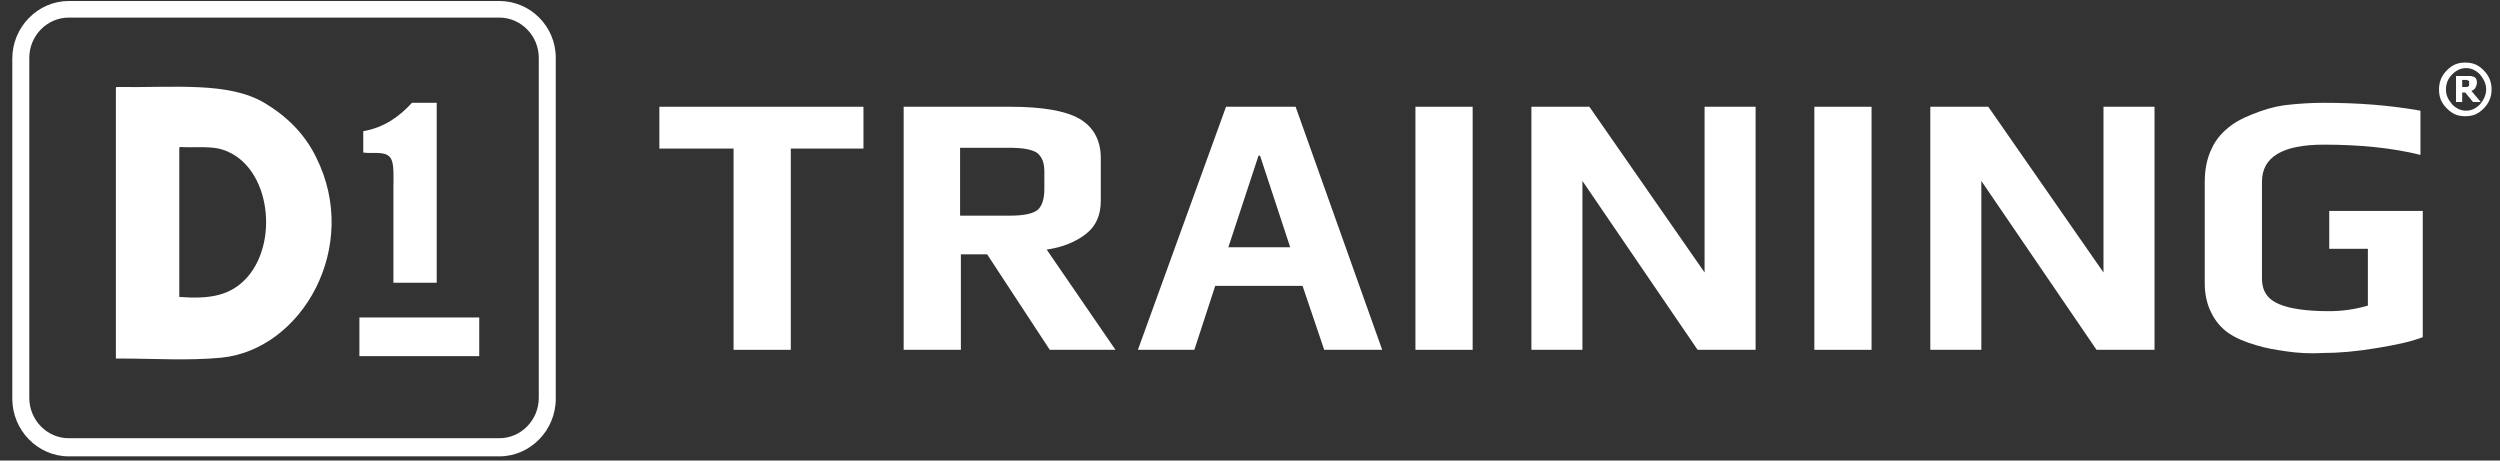 <svg width="114" height="21" viewBox="0 0 114 21" fill="none" xmlns="http://www.w3.org/2000/svg">
<rect x="0" y="0" width="114" height="21" fill="#333333" stroke="none"/>
<path d="M33.416 6.775H30.067V4.868H39.374V6.775H36.06V15.952H33.451V6.775H33.416Z" fill="white"/>
<path d="M41.172 4.868H46.072C47.517 4.868 48.575 5.048 49.209 5.408C49.844 5.768 50.196 6.38 50.196 7.207V9.151C50.196 9.798 49.985 10.302 49.526 10.662C49.068 11.022 48.469 11.274 47.729 11.382L50.866 15.952H47.87L45.014 11.598H43.816V15.952H41.207V4.868H41.172ZM46.036 9.834C46.636 9.834 47.059 9.762 47.306 9.582C47.517 9.403 47.623 9.079 47.623 8.611V7.819C47.623 7.423 47.517 7.135 47.27 6.955C47.024 6.811 46.636 6.739 46.036 6.739H43.78V9.834H46.036Z" fill="white"/>
<path d="M55.907 4.868H59.08L63.028 15.952H60.384L59.397 13.037H55.414L54.462 15.952H51.888L55.907 4.868ZM58.833 11.274L57.458 7.099H57.388L56.013 11.274H58.833Z" fill="white"/>
<path d="M64.544 4.868H67.153V15.952H64.544V4.868Z" fill="white"/>
<path d="M69.832 4.868H72.476L77.729 12.425V4.868H80.055V15.952H77.411L72.159 8.251V15.952H69.832V4.868Z" fill="white"/>
<path d="M82.734 4.868H85.343V15.952H82.734V4.868Z" fill="white"/>
<path d="M88.022 4.868H90.666L95.919 12.425V4.868H98.246V15.952H95.602L90.349 8.251V15.952H88.022V4.868Z" fill="white"/>
<path d="M104.274 16.024C103.78 15.952 103.322 15.88 102.864 15.736C102.37 15.592 101.947 15.412 101.63 15.196C101.313 14.98 101.031 14.657 100.854 14.297C100.643 13.901 100.537 13.433 100.537 12.929V8.287C100.537 7.711 100.643 7.207 100.854 6.775C101.066 6.308 101.383 5.984 101.771 5.696C102.123 5.444 102.547 5.264 103.04 5.084C103.534 4.904 104.027 4.796 104.521 4.76C104.908 4.724 105.402 4.688 105.966 4.688C107.517 4.688 108.962 4.796 110.373 5.048V7.063C109.068 6.739 107.588 6.596 105.966 6.596C104.062 6.596 103.146 7.171 103.146 8.287V12.713C103.146 13.253 103.393 13.649 103.921 13.865C104.415 14.081 105.19 14.189 106.213 14.189C106.777 14.189 107.341 14.117 107.975 13.937V11.346H106.213V9.618H110.478V15.376C109.914 15.592 109.209 15.736 108.328 15.88C107.447 16.024 106.671 16.096 105.931 16.096C105.331 16.132 104.767 16.096 104.274 16.024Z" fill="white"/>
<path d="M113.616 4.076C113.616 4.4 113.51 4.688 113.263 4.94C113.017 5.192 112.77 5.3 112.417 5.3C112.065 5.3 111.818 5.192 111.571 4.94C111.324 4.688 111.219 4.436 111.219 4.076C111.219 3.752 111.324 3.465 111.571 3.213C111.818 2.961 112.065 2.853 112.417 2.853C112.77 2.853 113.017 2.961 113.263 3.213C113.51 3.465 113.616 3.752 113.616 4.076ZM113.369 4.076C113.369 3.824 113.263 3.609 113.087 3.393C112.911 3.213 112.699 3.105 112.452 3.105C112.206 3.105 111.994 3.213 111.818 3.393C111.642 3.573 111.536 3.788 111.536 4.076C111.536 4.364 111.642 4.544 111.818 4.76C111.994 4.94 112.206 5.048 112.452 5.048C112.699 5.048 112.911 4.94 113.087 4.76C113.263 4.544 113.369 4.328 113.369 4.076ZM113.122 4.652H112.77L112.417 4.22H112.276V4.652H111.994V3.465H112.452C112.523 3.465 112.593 3.465 112.664 3.465C112.699 3.465 112.77 3.501 112.805 3.501C112.876 3.537 112.911 3.573 112.911 3.609C112.946 3.644 112.946 3.716 112.946 3.788C112.946 3.86 112.911 3.932 112.876 4.004C112.84 4.076 112.77 4.112 112.699 4.148L113.122 4.652ZM112.593 3.788C112.593 3.752 112.593 3.752 112.593 3.716C112.593 3.68 112.558 3.68 112.558 3.68C112.523 3.68 112.523 3.644 112.488 3.644C112.452 3.644 112.417 3.644 112.382 3.644H112.276V3.968H112.347C112.382 3.968 112.452 3.968 112.488 3.968C112.523 3.968 112.558 3.932 112.558 3.932C112.593 3.932 112.593 3.896 112.593 3.86C112.593 3.86 112.593 3.824 112.593 3.788Z" fill="white"/>
<path d="M22.77 0.802C23.757 0.802 24.568 1.629 24.568 2.637V18.147C24.568 19.155 23.757 19.983 22.77 19.983H3.134C2.147 19.983 1.336 19.155 1.336 18.147V2.637C1.336 1.629 2.147 0.802 3.134 0.802H22.77ZM22.77 0.046H3.134C1.724 0.046 0.561 1.233 0.561 2.673V18.183C0.561 19.623 1.724 20.81 3.134 20.81H22.77C24.18 20.81 25.343 19.623 25.343 18.183V2.637C25.343 1.197 24.18 0.046 22.77 0.046Z" fill="white"/>
<path fill-rule="evenodd" clip-rule="evenodd" d="M5.32 3.968C7.999 4.004 10.396 3.717 12.053 4.688C13.075 5.3 13.886 6.092 14.415 7.171C16.459 11.238 13.78 15.952 10.079 16.312C8.492 16.456 7.153 16.348 5.284 16.348C5.284 12.245 5.284 8.179 5.284 4.076C5.284 4.004 5.284 3.968 5.32 3.968ZM8.175 6.811C8.175 9.043 8.175 11.274 8.175 13.541C9.62 13.649 10.537 13.469 11.277 12.641C12.793 10.914 12.264 7.315 9.973 6.775C9.409 6.667 8.915 6.739 8.21 6.703C8.175 6.703 8.175 6.775 8.175 6.811Z" fill="white"/>
<path fill-rule="evenodd" clip-rule="evenodd" d="M19.914 4.688C19.914 7.423 19.914 10.158 19.914 12.893C19.244 12.893 18.575 12.893 17.94 12.893C17.94 11.67 17.94 9.978 17.94 8.539C17.94 8.071 17.975 7.495 17.834 7.243C17.623 6.847 16.988 7.027 16.565 6.955C16.565 6.632 16.565 6.308 16.565 5.984C17.552 5.804 18.222 5.3 18.786 4.688C19.139 4.688 19.526 4.688 19.914 4.688Z" fill="white"/>
<path d="M21.853 14.477H16.389V16.24H21.853V14.477Z" fill="white"/>
</svg>
